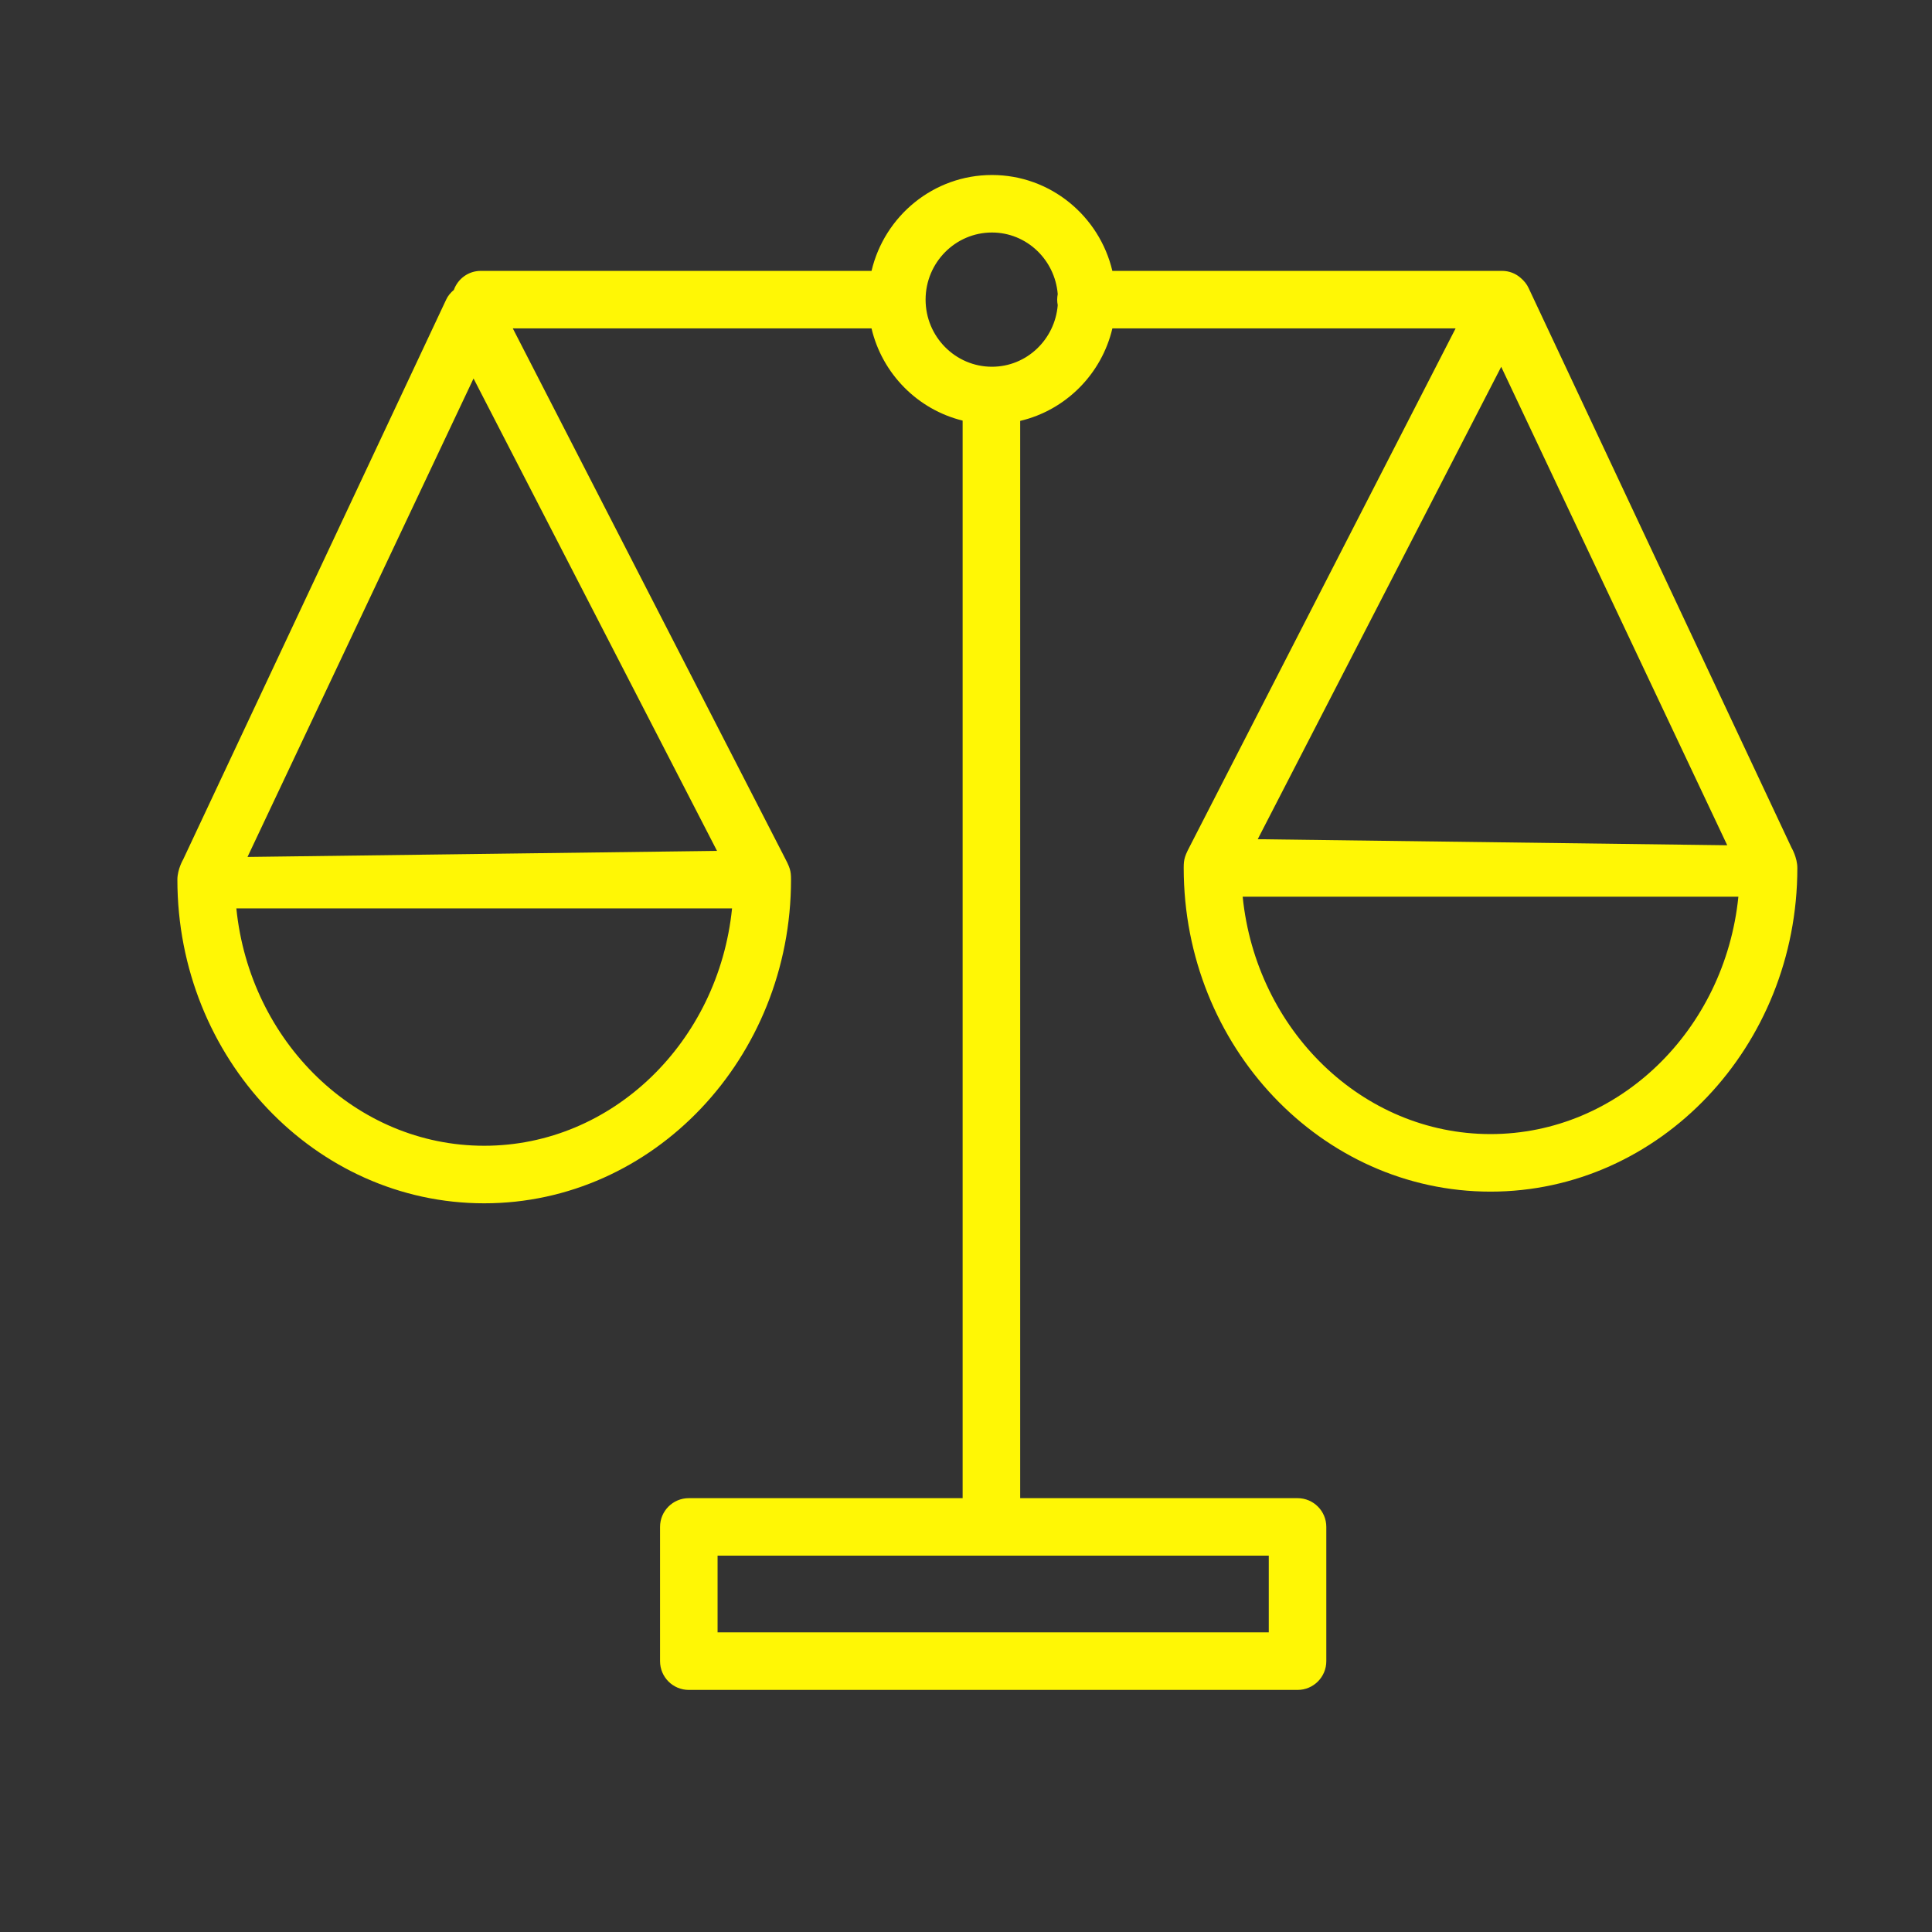 <?xml version="1.0" encoding="UTF-8"?> <svg xmlns="http://www.w3.org/2000/svg" width="100.75" height="100.75"><rect width="100%" height="100%" fill="#333333" stroke="none"/> <g> <title>background</title> <rect fill="none" id="canvas_background" height="402" width="582" y="-1" x="-1"></rect> </g> <g> <title fill="#fff705">Layer 1</title> <path fill="#fff705" id="svg_1" d="m93.424,44.205l-13.71,-29.184c-0.093,-0.205 -0.247,-0.387 -0.412,-0.527c-0.263,-0.231 -0.598,-0.368 -0.976,-0.368l-20.319,0c-0.676,-2.862 -3.231,-5 -6.279,-5c-3.048,0 -5.604,2.138 -6.279,5l-20.376,0c-0.65,0 -1.198,0.415 -1.406,0.993c-0.165,0.14 -0.31,0.306 -0.403,0.511l-13.71,29.184c0,0 -0.304,0.514 -0.304,1.058c0,9.307 7.178,16.878 16,16.878s16,-7.571 16,-16.878c0,-0.481 -0.047,-0.622 -0.425,-1.336l-14.083,-27.41l18.706,0c0.559,2.367 2.404,4.232 4.751,4.808l0,56.192l-14.279,0c-0.829,0 -1.5,0.671 -1.5,1.5l0,7c0,0.829 0.671,1.5 1.5,1.5l31.744,0c0.829,0 1.5,-0.671 1.5,-1.5l0,-7c0,-0.829 -0.671,-1.5 -1.5,-1.5l-14.464,0l0,-56.177c2.374,-0.56 4.245,-2.437 4.808,-4.823l17.898,0l-13.753,26.801c-0.378,0.714 -0.425,0.855 -0.425,1.336c0,9.307 7.178,16.878 16,16.878c8.822,0 16,-7.571 16,-16.878c0,-0.544 -0.304,-1.058 -0.304,-1.058zm-68.174,15.544c-6.693,0 -12.222,-5.429 -12.925,-12.378l25.85,0c-0.703,6.95 -6.232,12.378 -12.925,12.378zm12.141,-15.377l-24.484,0.316l11.787,-24.951l12.697,24.635zm28.773,36.753l0,4l-28.744,0l0,-4l28.744,0zm-11.005,-65.211c-0.148,1.793 -1.621,3.211 -3.431,3.211c-1.908,0 -3.46,-1.57 -3.46,-3.5s1.552,-3.5 3.46,-3.5c1.81,0 3.283,1.418 3.431,3.211c-0.018,0.094 -0.029,0.19 -0.029,0.289s0.011,0.196 0.029,0.289zm23.126,3.214l11.787,24.951l-24.484,-0.316l12.697,-24.635zm-0.557,40.012c-6.693,0 -12.222,-5.428 -12.925,-12.378l25.85,0c-0.703,6.949 -6.232,12.378 -12.925,12.378z"></path> </g> </svg> 